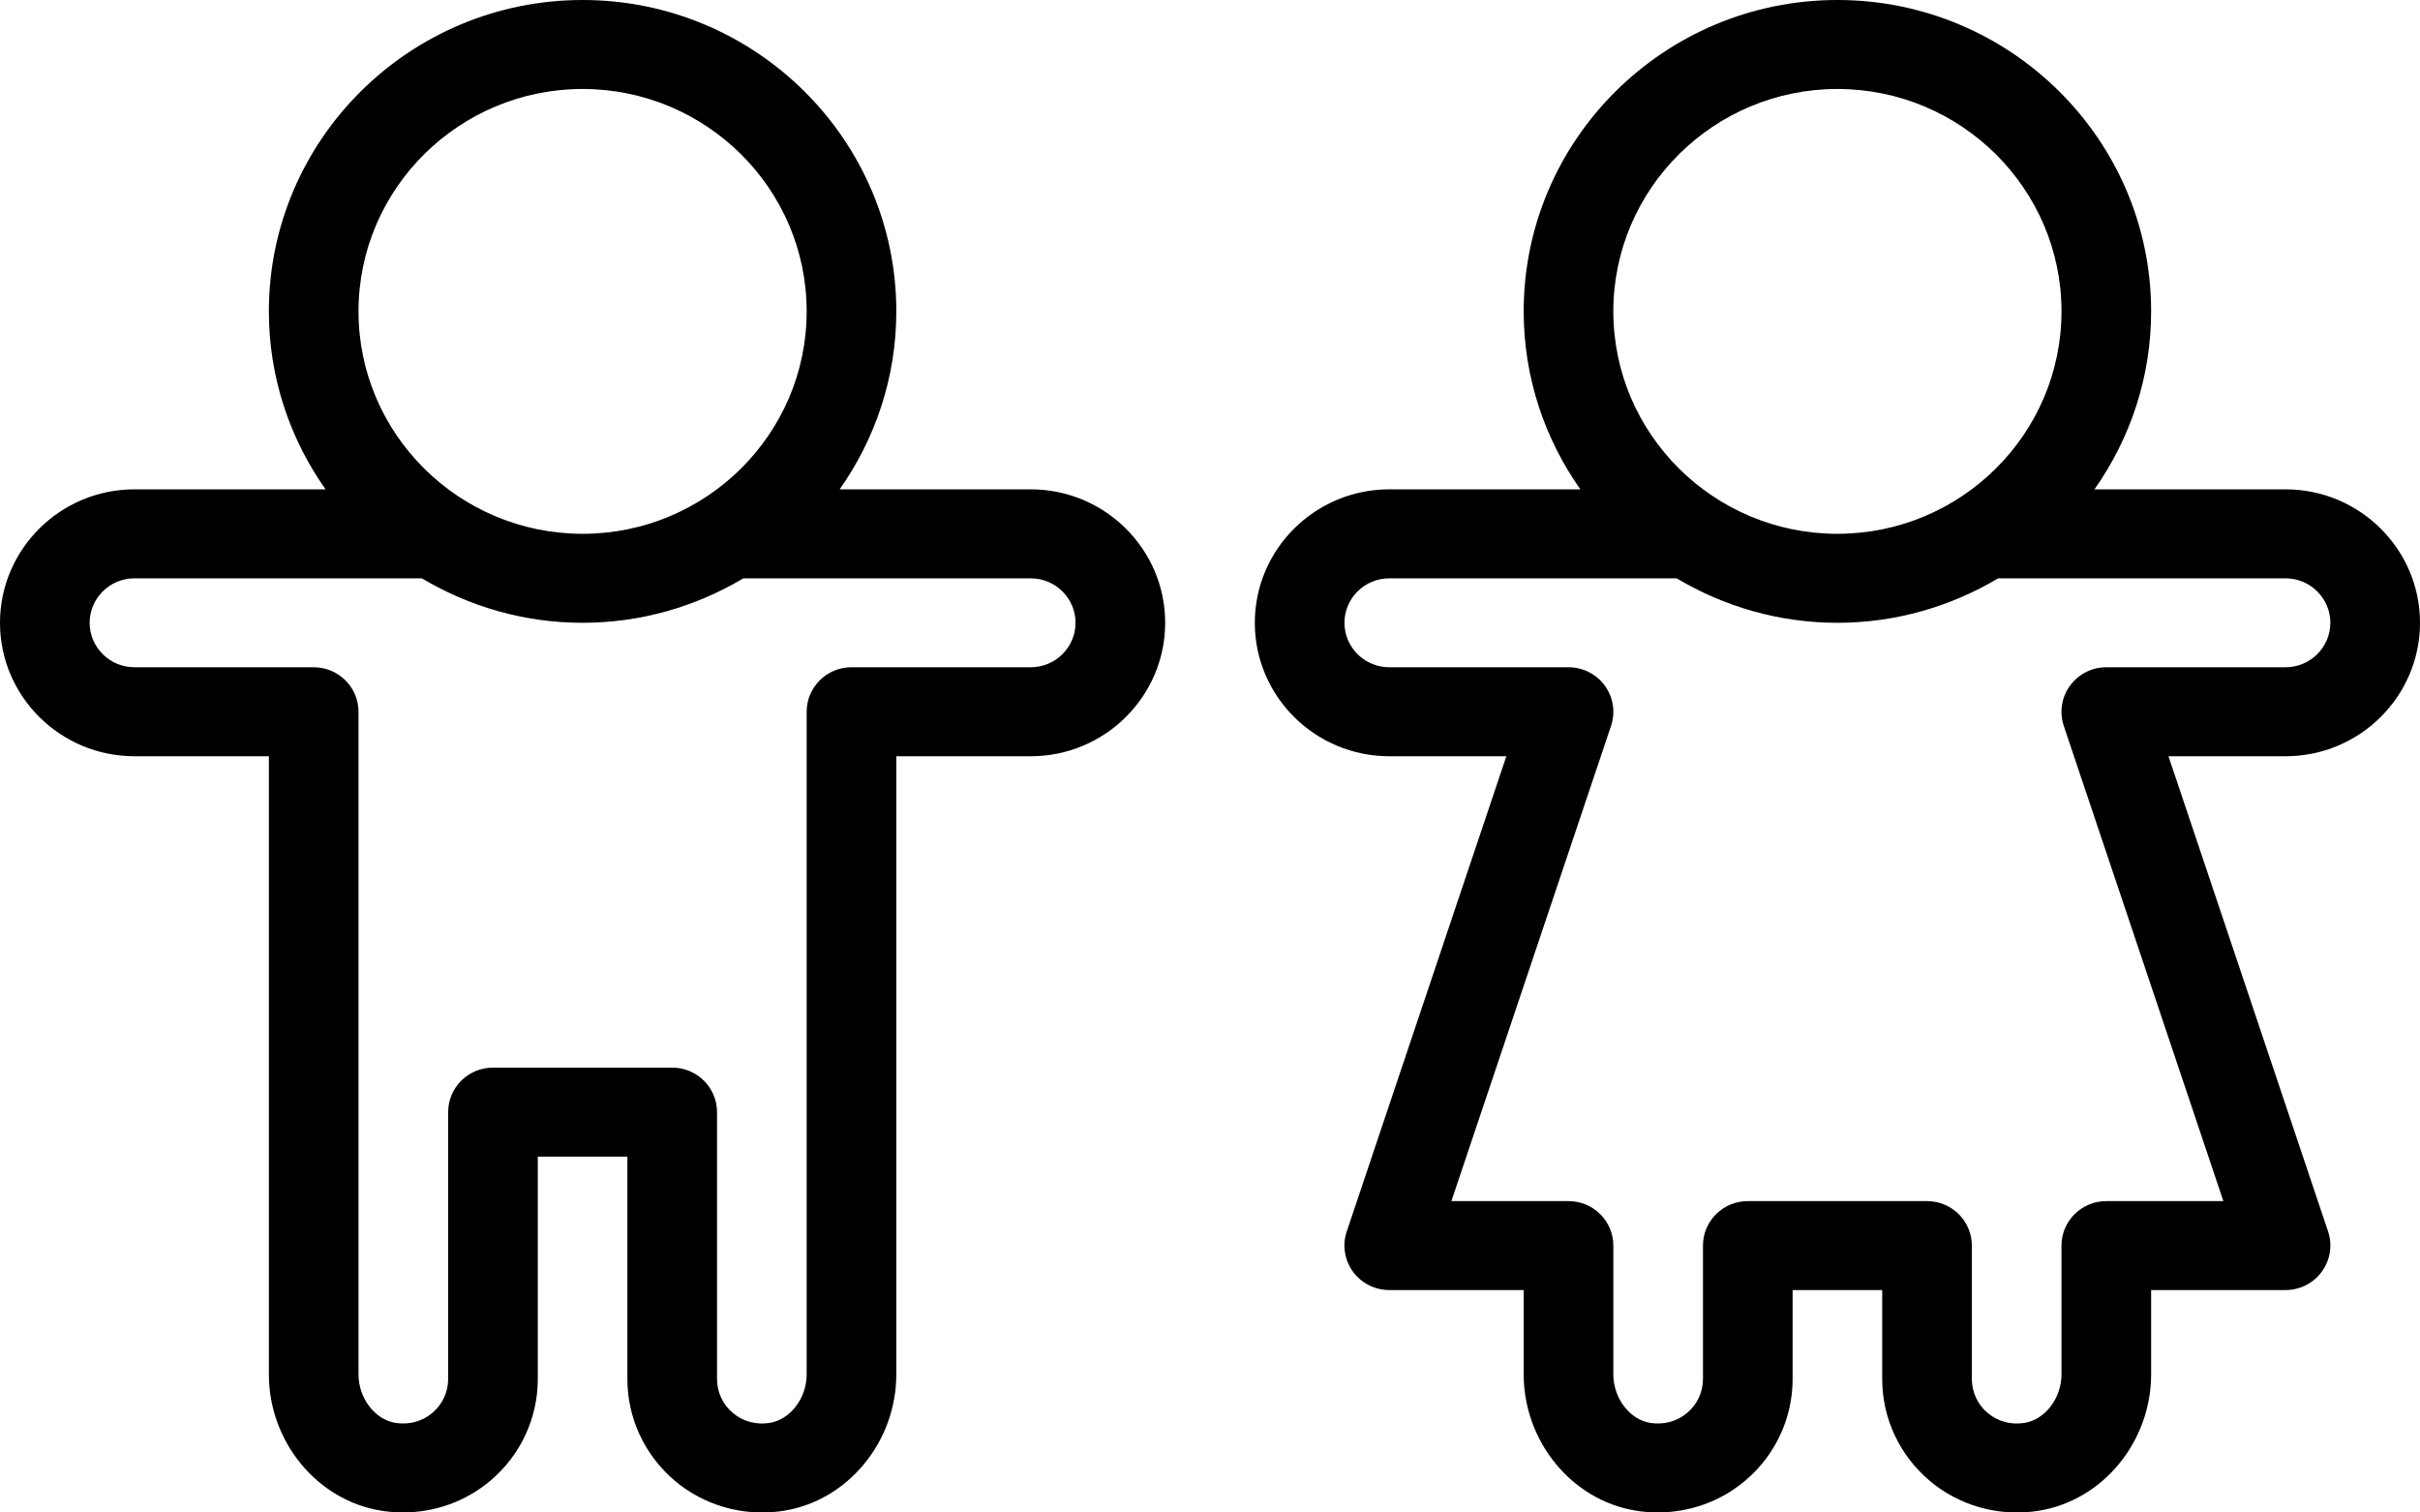 <?xml version="1.0" encoding="UTF-8"?>
<svg width="48px" height="30px" viewBox="0 0 48 30" version="1.1" xmlns="http://www.w3.org/2000/svg" xmlns:xlink="http://www.w3.org/1999/xlink">
    <title>icon-child-welfare</title>
    <g id="Home" stroke="none" stroke-width="1" fill="none" fill-rule="evenodd">
        <g id="icon-child-welfare" fill="#000000" fill-rule="nonzero">
            <path d="M20.444,9.706 L16.654,9.706 C17.36,8.704 17.778,7.489 17.778,6.176 C17.778,2.771 14.987,0 11.556,0 C8.124,0 5.333,2.771 5.333,6.176 C5.333,7.489 5.751,8.704 6.457,9.706 L2.667,9.706 C1.196,9.706 0,10.894 0,12.353 C0,13.812 1.196,15 2.667,15 L5.333,15 L5.333,27.259 C5.333,28.596 6.29,29.759 7.558,29.964 C7.704,29.988 7.851,29.999 7.996,29.999 C8.628,29.999 9.242,29.779 9.727,29.369 C10.324,28.865 10.667,28.13 10.667,27.353 L10.667,22.941 L12.444,22.941 L12.444,27.353 C12.444,28.13 12.787,28.865 13.384,29.37 C13.869,29.779 14.483,30 15.116,30 C15.26,30 15.407,29.989 15.553,29.965 C16.821,29.759 17.778,28.596 17.778,27.259 L17.778,15 L20.444,15 C21.915,15 23.111,13.812 23.111,12.353 C23.111,10.894 21.915,9.706 20.444,9.706 Z M11.556,1.765 C14.006,1.765 16,3.744 16,6.176 C16,8.609 14.006,10.588 11.556,10.588 C9.105,10.588 7.111,8.609 7.111,6.176 C7.111,3.744 9.105,1.765 11.556,1.765 Z M20.444,13.235 L16.889,13.235 C16.398,13.235 16,13.631 16,14.118 L16,27.259 C16,27.732 15.678,28.156 15.267,28.223 C14.998,28.265 14.738,28.196 14.535,28.025 C14.336,27.858 14.222,27.612 14.222,27.353 L14.222,22.059 C14.222,21.572 13.824,21.176 13.333,21.176 L9.778,21.176 C9.287,21.176 8.889,21.572 8.889,22.059 L8.889,27.353 C8.889,27.612 8.775,27.858 8.575,28.025 C8.372,28.196 8.114,28.264 7.844,28.223 C7.433,28.156 7.111,27.732 7.111,27.259 L7.111,14.118 C7.111,13.631 6.713,13.235 6.222,13.235 L2.667,13.235 C2.177,13.235 1.778,12.839 1.778,12.353 C1.778,11.867 2.177,11.471 2.667,11.471 L8.367,11.471 C9.301,12.027 10.389,12.353 11.556,12.353 C12.722,12.353 13.81,12.027 14.744,11.471 L20.444,11.471 C20.934,11.471 21.333,11.867 21.333,12.353 C21.333,12.839 20.934,13.235 20.444,13.235 Z M48,12.353 C48,10.894 46.804,9.706 45.333,9.706 L41.543,9.706 C42.249,8.704 42.667,7.489 42.667,6.176 C42.667,2.771 39.876,0 36.444,0 C33.013,0 30.222,2.771 30.222,6.176 C30.222,7.489 30.64,8.704 31.346,9.706 L27.556,9.706 C26.085,9.706 24.889,10.894 24.889,12.353 C24.889,13.812 26.085,15 27.556,15 L29.878,15 L26.712,24.427 C26.621,24.696 26.668,24.992 26.834,25.222 C27.001,25.451 27.269,25.588 27.556,25.588 L30.222,25.588 L30.222,27.259 C30.222,28.596 31.179,29.759 32.447,29.964 C32.593,29.988 32.74,29.999 32.884,29.999 C33.516,29.999 34.131,29.779 34.616,29.369 C35.213,28.865 35.556,28.13 35.556,27.353 L35.556,25.588 L37.333,25.588 L37.333,27.353 C37.333,28.13 37.676,28.865 38.273,29.37 C38.758,29.779 39.372,30 40.004,30 C40.149,30 40.296,29.989 40.442,29.965 C41.71,29.759 42.667,28.596 42.667,27.259 L42.667,25.588 L45.333,25.588 C45.619,25.588 45.887,25.452 46.054,25.221 C46.221,24.991 46.267,24.695 46.177,24.426 L43.011,15 L45.333,15 C46.804,15 48,13.812 48,12.353 Z M36.444,1.765 C38.895,1.765 40.889,3.744 40.889,6.176 C40.889,8.609 38.895,10.588 36.444,10.588 C33.994,10.588 32,8.609 32,6.176 C32,3.744 33.994,1.765 36.444,1.765 Z M40.934,14.396 L44.1,23.824 L41.778,23.824 C41.287,23.824 40.889,24.219 40.889,24.706 L40.889,27.259 C40.889,27.732 40.567,28.156 40.156,28.223 C39.887,28.265 39.627,28.196 39.424,28.025 C39.225,27.858 39.111,27.612 39.111,27.353 L39.111,24.706 C39.111,24.219 38.713,23.824 38.222,23.824 L34.667,23.824 C34.176,23.824 33.778,24.219 33.778,24.706 L33.778,27.353 C33.778,27.612 33.664,27.858 33.464,28.025 C33.261,28.196 33.002,28.264 32.732,28.223 C32.322,28.156 32,27.732 32,27.259 L32,24.706 C32,24.219 31.602,23.824 31.111,23.824 L28.788,23.824 L31.955,14.396 C32.045,14.127 31.999,13.832 31.832,13.601 C31.665,13.371 31.396,13.235 31.111,13.235 L27.556,13.235 C27.066,13.235 26.667,12.839 26.667,12.353 C26.667,11.867 27.066,11.471 27.556,11.471 L33.256,11.471 C34.19,12.027 35.278,12.353 36.444,12.353 C37.611,12.353 38.699,12.027 39.633,11.471 L45.333,11.471 C45.823,11.471 46.222,11.867 46.222,12.353 C46.222,12.839 45.823,13.235 45.333,13.235 L41.778,13.235 C41.492,13.235 41.224,13.371 41.057,13.602 C40.89,13.832 40.844,14.127 40.934,14.396 Z" id="Shape"></path>
        </g>
    </g>
</svg>